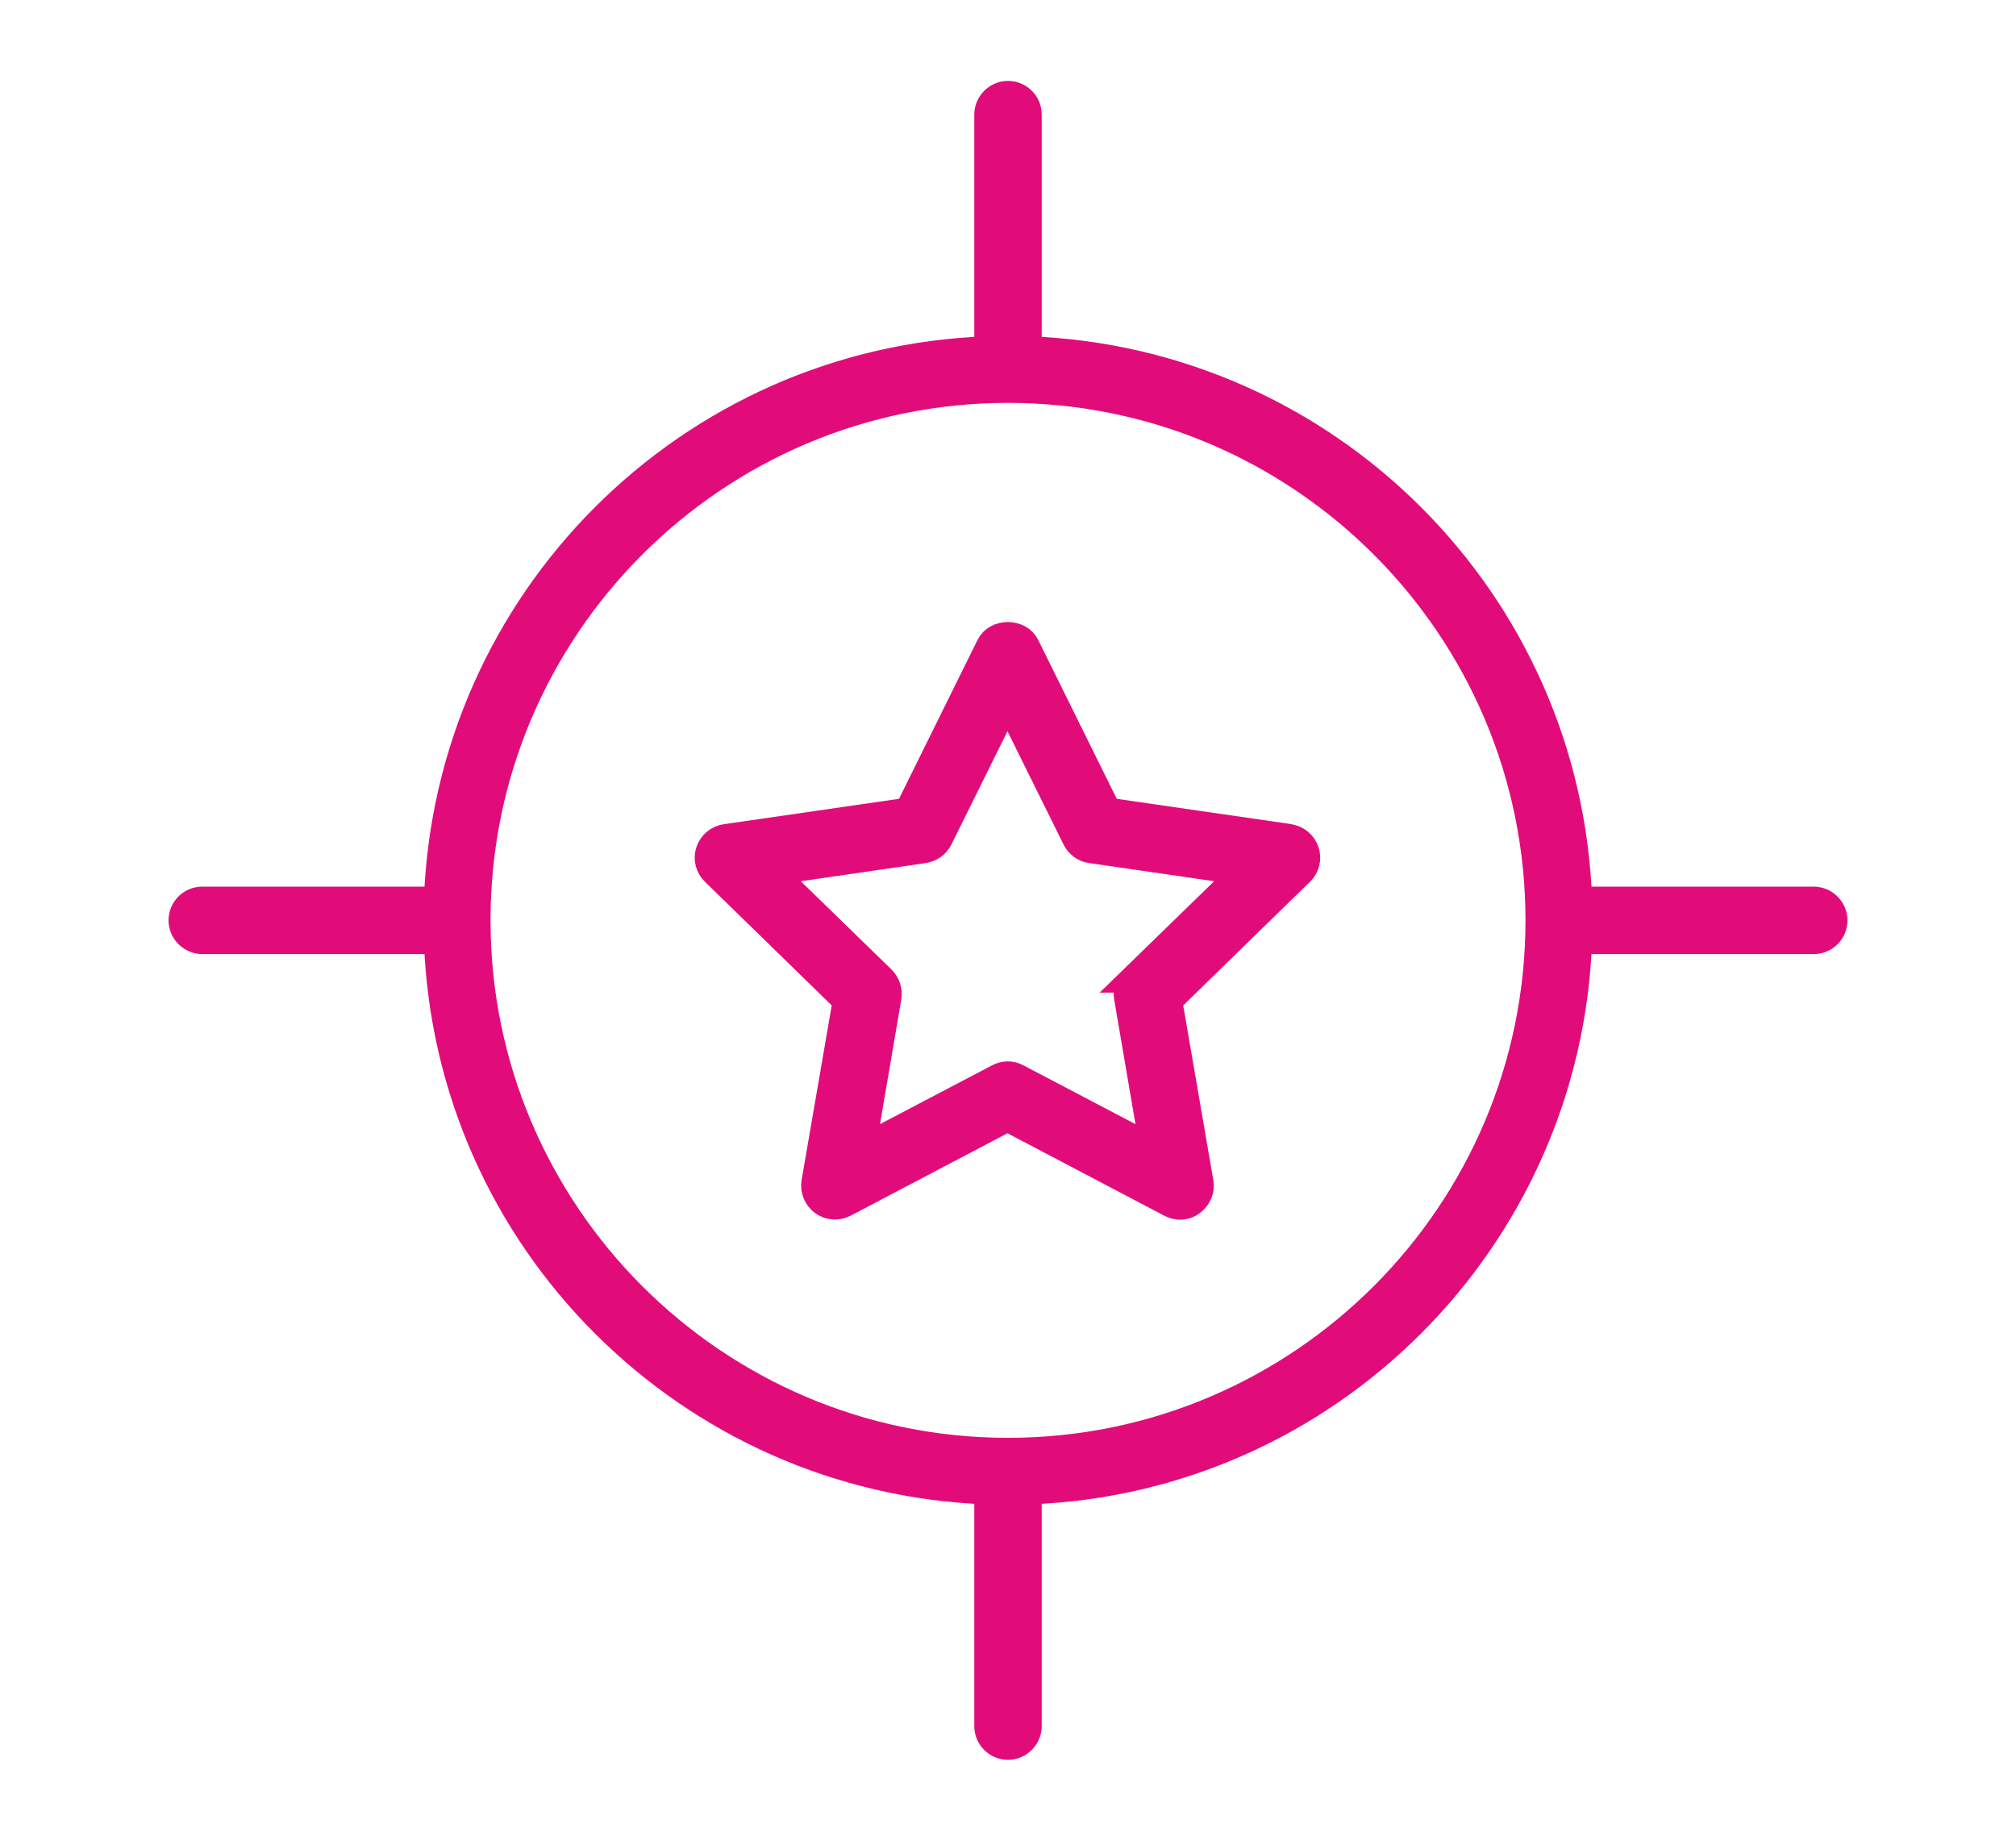 <?xml version="1.0" encoding="UTF-8"?>
<svg id="Layer_1" data-name="Layer 1" xmlns="http://www.w3.org/2000/svg" width="74.76" height="68.26" viewBox="0 0 74.76 68.26">
  <path d="m47.84,31.06l-6.76-.98-3.03-6.13c-.25-.51-1.1-.51-1.35,0l-3.03,6.13-6.76.98c-.28.04-.52.24-.61.51s-.02.57.19.77l4.89,4.77-1.16,6.73c-.05.28.07.57.3.74.23.17.54.19.79.06l6.05-3.18,6.05,3.18c.11.06.23.09.35.09.16,0,.31-.05.44-.15.23-.17.35-.45.3-.74l-1.16-6.73,4.89-4.77c.21-.2.28-.5.19-.77-.09-.27-.33-.47-.61-.51h0Zm-5.81,5.25c-.18.17-.26.42-.22.67l.96,5.62-5.05-2.65c-.11-.06-.23-.09-.35-.09s-.24.03-.35.09l-5.05,2.65.96-5.62c.04-.24-.04-.49-.22-.67l-4.09-3.98,5.64-.82c.25-.04.46-.19.57-.41l2.53-5.11,2.53,5.11c.11.22.32.38.57.41l5.64.82-4.09,3.98Z" style="fill: #e10c7a; stroke: #e10c7a; stroke-miterlimit: 10;"/>
  <path d="m67.26,33.38h-8.72c-.39-11.09-9.32-20.01-20.41-20.41V4.25c0-.42-.34-.75-.75-.75s-.75.34-.75.75v8.72c-11.09.39-20.01,9.32-20.41,20.41H7.5c-.42,0-.75.34-.75.75s.34.75.75.75h8.72c.39,11.09,9.32,20.01,20.41,20.41v8.72c0,.42.34.75.75.75s.75-.34.75-.75v-8.72c11.09-.39,20.01-9.32,20.41-20.41h8.72c.42,0,.75-.34.75-.75s-.34-.75-.75-.75Zm-29.88,20.44c-10.86,0-19.69-8.83-19.69-19.69s8.83-19.69,19.69-19.69,19.69,8.83,19.69,19.69-8.83,19.69-19.69,19.69Z" style="fill: #e10c7a; stroke: #e10c7a; stroke-miterlimit: 10;"/>
</svg>